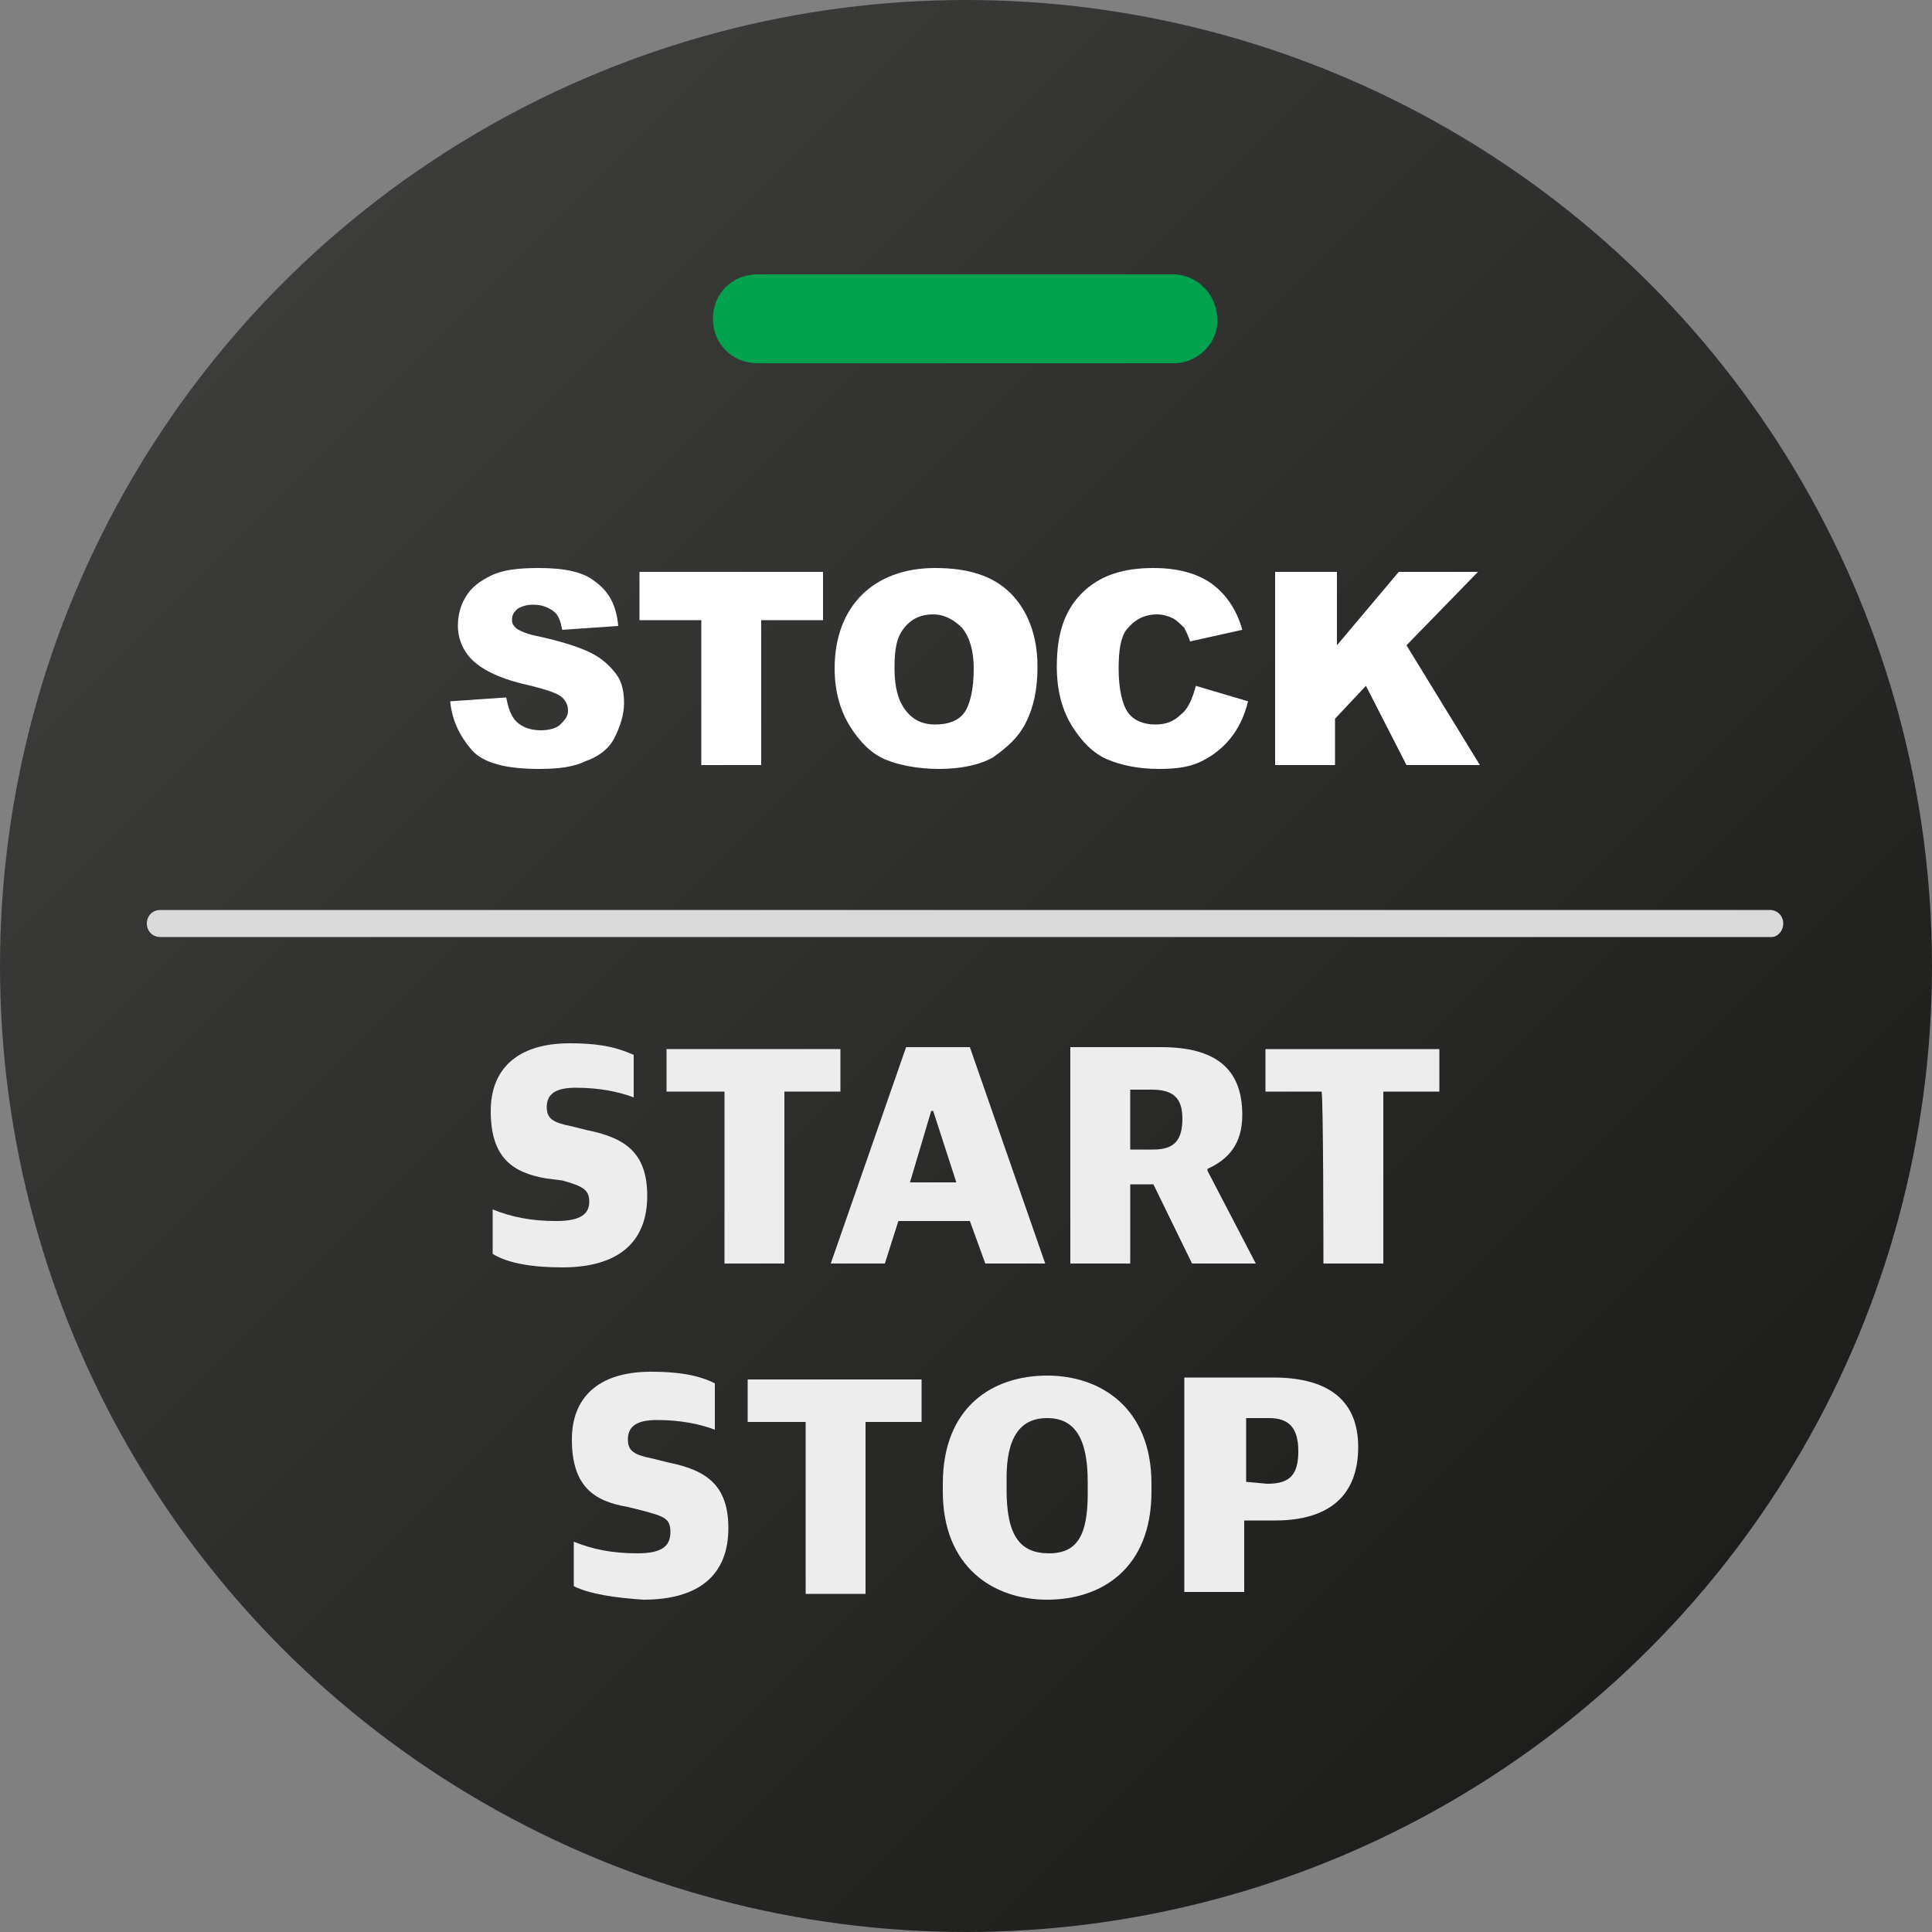 <?xml version="1.0" encoding="UTF-8"?> <svg xmlns="http://www.w3.org/2000/svg" xmlns:xlink="http://www.w3.org/1999/xlink" version="1.1" id="Layer_2_00000118389099831702958570000015770892856608167332_" x="0px" y="0px" viewBox="0 0 100 100" style="enable-background:new 0 0 100 100;" xml:space="preserve"><rect x="0" y="0" width="100" height="100" fill="#808080" stroke="none"/> <style type="text/css"> .st0{fill:url(#SVGID_1_);} .st1{fill:#00A24E;} .st2{fill:#EDEDED;} .st3{fill:#DADADA;} .st4{enable-background:new ;} .st5{fill:#FFFFFF;} </style> <g id="_ÎÓÈ_1"> <g> <linearGradient id="SVGID_1_" gradientUnits="userSpaceOnUse" x1="14.3" y1="-810.3" x2="85.82" y2="-881.82" gradientTransform="matrix(1 0 0 -1 0 -796)"> <stop offset="0" style="stop-color:#3C3C3B"></stop> <stop offset="1" style="stop-color:#1D1D1B"></stop> </linearGradient> <circle class="st0" cx="50" cy="50" r="50"></circle> <path class="st1" d="M60.8,18.8H39.2c-1.3,0-2.3-1-2.3-2.3l0,0c0-1.3,1-2.3,2.3-2.3h21.5c1.3,0,2.3,1.1,2.3,2.3l0,0 C63.1,17.7,62,18.8,60.8,18.8z"></path> <g> <g> <path class="st2" d="M25.5,64.9v-2.3c1,0.4,2,0.6,3.3,0.6s1.7-0.4,1.7-1s-0.3-0.8-1.4-1.1L28.3,61c-1.8-0.3-2.9-1.1-2.9-3.5 c0-2.1,1.3-3.5,4.1-3.5c1.8,0,2.6,0.3,3.3,0.6v2.2c-0.8-0.3-1.8-0.5-3-0.5c-1,0-1.5,0.3-1.5,1c0,0.6,0.3,0.8,1.3,1l0.8,0.2 c2,0.4,3.1,1.2,3.1,3.4c0,2.4-1.5,3.7-4.4,3.7C27.6,65.6,26.3,65.4,25.5,64.9L25.5,64.9z"></path> <path class="st2" d="M37.5,56.5h-3v-2.2h9v2.2h-2.9v8.9h-3.1V56.5z"></path> <path class="st2" d="M46.9,54.2h3.3l3.9,11.2H51l-0.8-2.2h-3.7l-0.7,2.2H43L46.9,54.2z M47.1,61.2h2.4l-1.2-3.7h-0.1L47.1,61.2z "></path> <path class="st2" d="M55.4,54.2h4.7c2.8,0,4.2,1.1,4.2,3.5c0,1.5-0.7,2.3-1.8,2.8v0.1l2.5,4.8h-3.3l-2-4.1h-1.2v4.1h-3.1V54.2z M59.7,59.5c1.1,0,1.5-0.5,1.5-1.6s-0.5-1.5-1.6-1.5h-1.1v3.1H59.7z"></path> <path class="st2" d="M68.4,56.5h-2.9v-2.2h9v2.2h-2.9v8.9h-3.1C68.5,65.4,68.5,56.5,68.4,56.5z"></path> </g> <g> <path class="st2" d="M29.7,82.1v-2.3c1,0.4,2,0.6,3.3,0.6s1.7-0.4,1.7-1.1s-0.3-0.8-1.4-1.1L32.5,78c-1.8-0.3-2.9-1.1-2.9-3.5 c0-2.1,1.3-3.5,4.1-3.5c1.8,0,2.7,0.3,3.3,0.6V74c-0.8-0.3-1.8-0.5-3-0.5c-1,0-1.5,0.3-1.5,1c0,0.6,0.3,0.8,1.3,1l0.8,0.2 c2,0.4,3.1,1.2,3.1,3.4c0,2.4-1.5,3.7-4.4,3.7C31.8,82.7,30.5,82.5,29.7,82.1L29.7,82.1z"></path> <path class="st2" d="M41.7,73.6h-3v-2.2h9v2.2h-2.9v8.9h-3.1V73.6z"></path> <path class="st2" d="M48.8,77.2v-0.4c0-4,2.6-5.6,5.4-5.6s5.4,1.7,5.4,5.6v0.4c0,4-2.6,5.6-5.4,5.6S48.8,81.1,48.8,77.2z M56.3,77.3v-0.6c0-2.3-0.7-3.3-2.1-3.3c-1.4,0-2.1,1-2.1,3.1v0.6c0,2.4,0.7,3.3,2.2,3.3S56.3,79.4,56.3,77.3z"></path> <path class="st2" d="M61.3,71.3h4.6c3,0,4.4,1.3,4.4,3.6c0,2.5-1.5,3.8-4.3,3.8h-1.6v3.7h-3.1C61.3,82.4,61.3,71.3,61.3,71.3z M65.6,76.8c1.2,0,1.6-0.5,1.6-1.7s-0.5-1.7-1.5-1.7h-1.2v3.3L65.6,76.8L65.6,76.8z"></path> </g> <path class="st3" d="M91.7,48.5H8.3c-0.4,0-0.7-0.3-0.7-0.7s0.3-0.7,0.7-0.7h83.3c0.4,0,0.7,0.3,0.7,0.7S92,48.5,91.7,48.5z"></path> </g> </g> </g> <g class="st4"> <path class="st5" d="M23.3,36.3l2.9-0.2c0.1,0.5,0.2,0.8,0.4,1.1c0.3,0.4,0.8,0.6,1.4,0.6c0.4,0,0.8-0.1,1-0.3 c0.2-0.2,0.4-0.4,0.4-0.7c0-0.3-0.1-0.5-0.3-0.7s-0.8-0.4-1.6-0.6c-1.4-0.3-2.3-0.7-2.9-1.2c-0.6-0.5-0.9-1.2-0.9-1.9 c0-0.5,0.1-1,0.4-1.5c0.3-0.5,0.7-0.8,1.3-1.1c0.6-0.3,1.4-0.4,2.5-0.4c1.3,0,2.3,0.2,2.9,0.7c0.7,0.5,1.1,1.2,1.2,2.3l-2.9,0.2 c-0.1-0.5-0.2-0.8-0.5-1s-0.6-0.3-1-0.3c-0.4,0-0.6,0.1-0.8,0.2c-0.2,0.2-0.3,0.3-0.3,0.6c0,0.2,0.1,0.3,0.2,0.4 c0.1,0.1,0.5,0.3,1,0.4c1.4,0.3,2.3,0.6,2.9,0.9c0.6,0.3,1,0.7,1.3,1.1s0.4,0.9,0.4,1.5c0,0.6-0.2,1.2-0.5,1.8s-0.9,1-1.5,1.2 c-0.6,0.3-1.4,0.4-2.4,0.4c-1.7,0-2.9-0.3-3.5-1S23.4,37.3,23.3,36.3z"></path> <path class="st5" d="M33.2,29.6h9.4v2.5h-3.2v7.5h-3.1v-7.5h-3.2V29.6z"></path> <path class="st5" d="M43.2,34.6c0-1.6,0.5-2.9,1.4-3.8s2.2-1.4,3.8-1.4c1.7,0,3,0.4,3.9,1.3c0.9,0.9,1.4,2.2,1.4,3.8 c0,1.2-0.2,2.1-0.6,2.9c-0.4,0.8-1,1.3-1.7,1.8c-0.7,0.4-1.7,0.6-2.8,0.6c-1.1,0-2.1-0.2-2.8-0.5s-1.3-0.9-1.8-1.7 S43.2,35.8,43.2,34.6z M46.3,34.6c0,1,0.2,1.7,0.6,2.2s0.9,0.7,1.5,0.7c0.7,0,1.2-0.2,1.5-0.6s0.5-1.2,0.5-2.3 c0-0.9-0.2-1.6-0.6-2.1c-0.4-0.4-0.9-0.7-1.5-0.7c-0.6,0-1.1,0.2-1.5,0.7S46.3,33.6,46.3,34.6z"></path> <path class="st5" d="M61.9,35.5l2.7,0.8c-0.2,0.8-0.5,1.4-0.9,1.9c-0.4,0.5-0.9,0.9-1.5,1.2s-1.3,0.4-2.2,0.4c-1.1,0-2-0.2-2.7-0.5 s-1.3-0.9-1.8-1.7c-0.5-0.8-0.8-1.8-0.8-3.1c0-1.7,0.4-2.9,1.3-3.8c0.9-0.9,2.1-1.3,3.7-1.3c1.3,0,2.3,0.3,3,0.8 c0.7,0.5,1.3,1.3,1.6,2.4l-2.7,0.6c-0.1-0.3-0.2-0.5-0.3-0.7c-0.2-0.2-0.4-0.4-0.6-0.5c-0.2-0.1-0.5-0.2-0.8-0.2 c-0.7,0-1.2,0.3-1.6,0.8c-0.3,0.4-0.4,1.1-0.4,2c0,1.1,0.2,1.9,0.5,2.3c0.3,0.4,0.8,0.6,1.4,0.6c0.6,0,1-0.2,1.3-0.5 C61.5,36.7,61.7,36.2,61.9,35.5z"></path> <path class="st5" d="M66.1,29.6h3.1v3.8l3.2-3.8h4.1l-3.7,3.8l3.8,6.2h-3.8l-2.1-4.1l-1.6,1.7v2.4h-3.1V29.6z"></path> </g> </svg> 